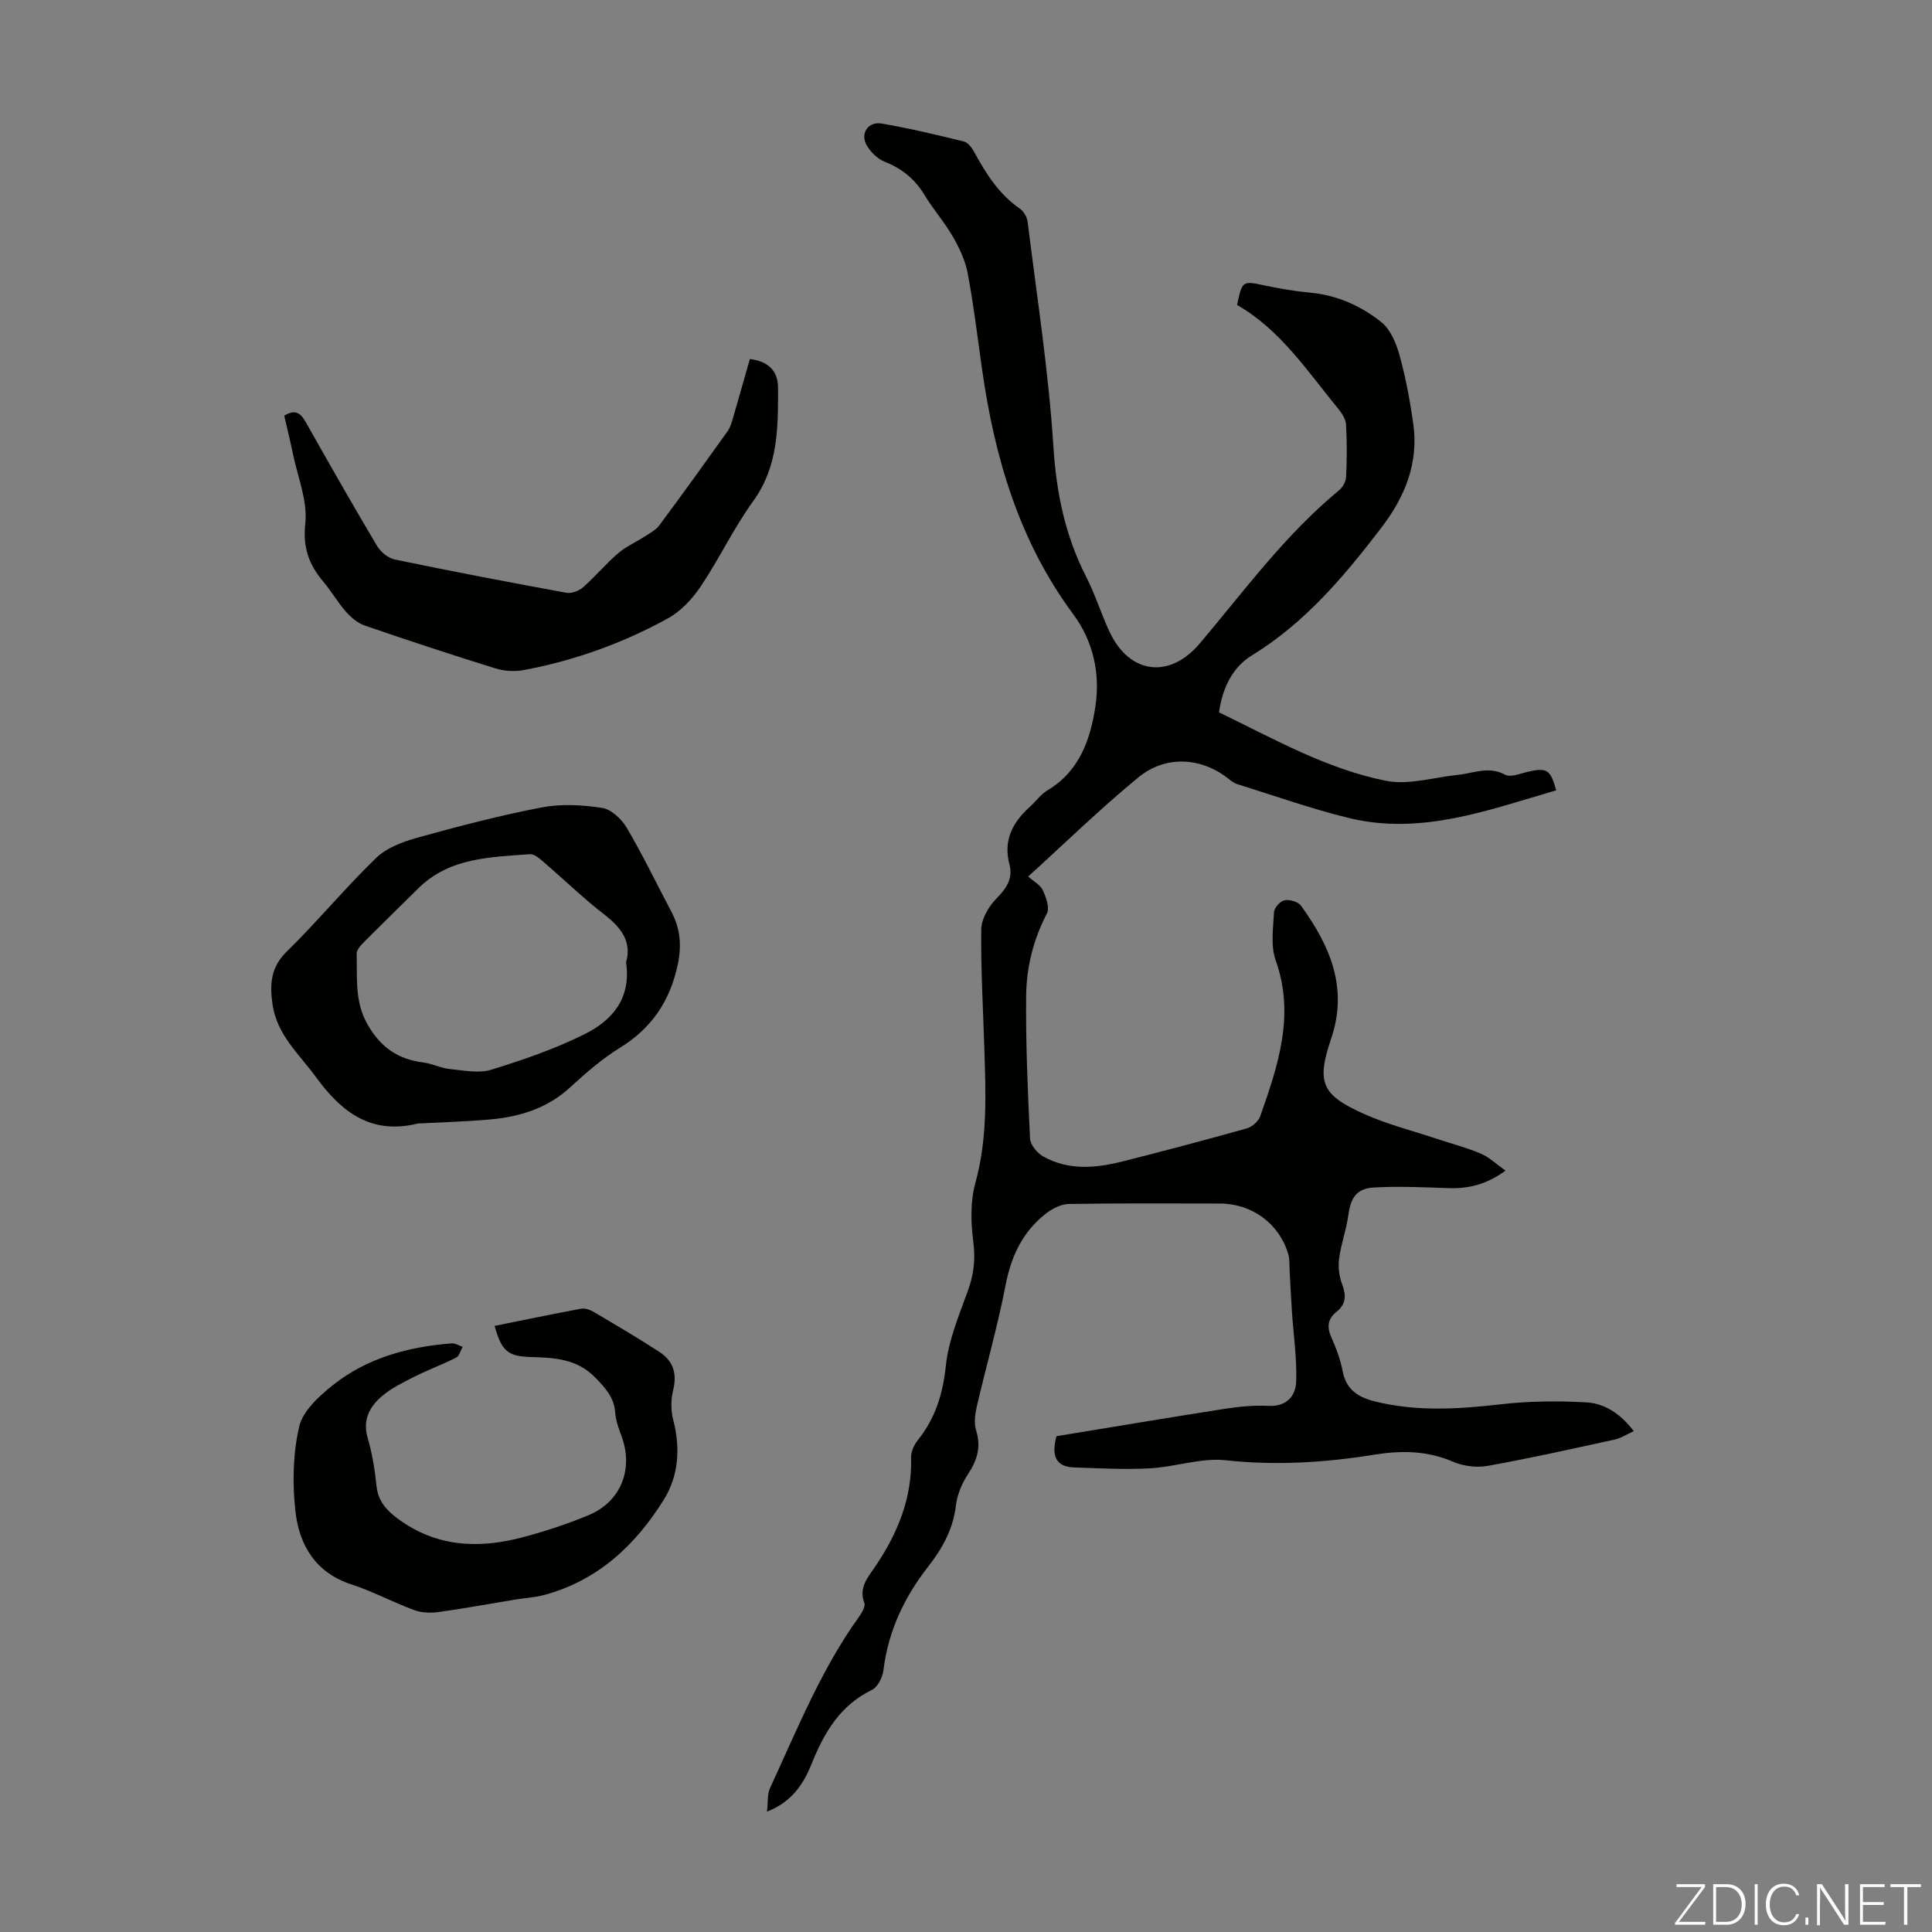 <svg enable-background="new 0 0 400 400" viewBox="0 0 400 400" xmlns="http://www.w3.org/2000/svg"><rect x="0" y="0" width="400" height="400" fill="#808080" stroke="none"/><g fill="#fbfcfa"><path d="m346.9 398 5.4-7.3h-5.2v-.6h5.9v.6l-5.4 7.2h5.5l-.1.6h-6.2v-.5z"/><path d="m354.7 390.1h2.8c2.3 0 3.9 1.6 3.9 4.1s-1.6 4.3-3.9 4.3h-2.8zm.6 7.8h2c2.2 0 3.3-1.6 3.3-3.6 0-1.8-1-3.6-3.3-3.6h-2z"/><path d="m363.9 390.1v8.4h-.6v-8.4z"/><path d="m372.5 396.3c-.4 1.3-1.4 2.3-3.2 2.3-2.4 0-3.7-1.9-3.7-4.3 0-2.3 1.2-4.3 3.7-4.3 1.8 0 2.9 1 3.2 2.4h-.6c-.4-1.1-1.1-1.8-2.5-1.8-2.1 0-3 1.9-3 3.7s.9 3.7 3 3.7c1.4 0 2.1-.7 2.5-1.7z"/><path d="m373.8 398.5v-1.5h.6v1.5z"/><path d="m376.2 398.5v-8.4h1c1.3 2 4.4 6.7 4.9 7.6-.1-1.2-.1-2.4-.1-3.8v-3.8h.7v8.4h-.9c-1.2-1.9-4.4-6.8-5-7.7.1 1.1 0 2.3 0 3.9v3.9h-.6z"/><path d="m390 394.4h-4.3v3.5h4.7l-.1.6h-5.2v-8.4h5.1v.6h-4.5v3.1h4.3z"/><path d="m394.2 390.7h-2.8v-.6h6.3v.6h-2.8v7.8h-.7z"/></g><path d="m218.73 297.35c11.44-1.87 23.1-3.84 34.79-5.66 2.97-.46 6.03-.77 9.03-.62 3.81.2 5.7-2.01 5.81-5.05.17-4.85-.57-9.72-.89-14.59-.18-2.73-.3-5.46-.46-8.19-.07-1.21.03-2.48-.3-3.62-1.87-6.31-7.53-10.44-14.16-10.44-10.41 0-20.83-.09-31.24.09-1.64.03-3.51.99-4.85 2.05-4.75 3.75-7.12 8.79-8.27 14.78-1.63 8.44-4.01 16.73-5.96 25.12-.37 1.58-.6 3.43-.14 4.92 1.08 3.45.22 6.2-1.69 9.09-1.25 1.89-2.22 4.21-2.48 6.44-.58 4.89-2.8 8.91-5.72 12.64-4.99 6.38-8.31 13.4-9.3 21.53-.18 1.45-1.18 3.45-2.37 4.03-6.51 3.17-9.83 8.7-12.39 15.07-1.68 4.18-3.98 8.04-9.34 10.14.22-1.92.03-3.59.63-4.89 5.59-12.06 10.53-24.45 18.35-35.35.62-.86 1.44-2.21 1.17-2.96-1.2-3.23.73-5.29 2.28-7.58 4.6-6.81 7.64-14.13 7.4-22.57-.03-1.2.64-2.62 1.42-3.6 3.6-4.51 5.16-9.5 5.77-15.32.55-5.32 2.75-10.52 4.59-15.63 1.21-3.35 1.57-6.49 1.1-10.08-.52-4-.63-8.36.43-12.19 2.57-9.28 2.14-18.61 1.85-28-.25-8.17-.74-16.33-.63-24.49.03-2.12 1.45-4.63 3-6.23 2.11-2.18 3.65-4.17 2.82-7.31-1.3-4.91.7-8.64 4.24-11.84 1.25-1.12 2.27-2.59 3.67-3.43 6.64-3.95 8.89-10.59 9.91-17.43 1-6.71-.43-13.4-4.61-19.03-11.26-15.19-16.33-32.63-18.91-51.01-.92-6.53-1.71-13.09-2.93-19.57-.5-2.63-1.72-5.22-3.07-7.57-1.72-3-4.06-5.63-5.85-8.6-2-3.32-4.7-5.51-8.3-6.93-1.42-.56-2.76-1.9-3.6-3.23-1.55-2.47.12-5.16 3.02-4.66 5.72.98 11.39 2.33 17.03 3.72.88.22 1.7 1.4 2.2 2.32 2.43 4.45 5.1 8.64 9.4 11.6.79.55 1.46 1.74 1.58 2.71 1.92 15.51 4.35 31 5.34 46.58.61 9.58 2.44 18.43 6.78 26.91 1.88 3.67 3.1 7.67 4.85 11.41 4.13 8.78 12.42 9.78 18.66 2.4 9.24-10.93 17.71-22.55 28.87-31.74.76-.62 1.4-1.82 1.44-2.78.17-3.57.18-7.17-.01-10.74-.06-1.1-.77-2.3-1.51-3.2-6.45-7.84-12.06-16.49-21.06-21.63 1.06-5.04 1.14-5.01 5.62-4.06 3.16.67 6.37 1.22 9.59 1.52 5.55.52 10.46 2.75 14.66 6.09 1.91 1.52 3.09 4.41 3.78 6.9 1.28 4.61 2.15 9.37 2.83 14.12 1.15 8.13-1.7 15.13-6.57 21.5-7.71 10.08-15.79 19.7-26.82 26.47-4.05 2.49-6.09 6.69-6.83 11.8 11.27 5.45 22.24 11.72 34.59 14.18 4.7.93 9.91-.73 14.89-1.24 3.24-.33 6.37-1.87 9.77-.02 1.09.6 3.04-.23 4.56-.58 4.07-.96 4.81-.53 6 3.81-14.02 4.07-27.95 9.37-42.91 5.73-7.78-1.89-15.36-4.6-23.02-6.98-.62-.19-1.22-.58-1.73-1-5.59-4.55-13.08-5.16-18.83-.44-7.85 6.44-15.14 13.56-22.83 20.53 1.2 1.07 2.55 1.76 3.04 2.85.67 1.47 1.45 3.65.84 4.82-2.83 5.4-4.24 11.17-4.3 17.1-.09 9.82.33 19.66.81 29.47.06 1.3 1.45 3 2.69 3.7 5.31 3 11.01 2.44 16.64 1.01 8.55-2.17 17.08-4.42 25.58-6.81 1.1-.31 2.39-1.48 2.76-2.55 3.68-10.46 7.23-20.89 3.18-32.26-1.06-2.99-.51-6.62-.34-9.95.05-.9 1.29-2.29 2.17-2.46 1.06-.2 2.82.3 3.42 1.12 5.96 8.25 9.82 16.96 6.25 27.5-3.07 9.07-2.04 11.63 6.64 15.55 4.95 2.24 10.31 3.57 15.49 5.3 2.97.99 6.02 1.77 8.88 3 1.73.74 3.17 2.16 5.08 3.51-3.97 2.89-7.72 3.77-11.87 3.62-5.12-.18-10.26-.42-15.37-.13-3.63.21-4.81 2.14-5.3 5.72-.42 3.04-1.52 5.99-1.92 9.03-.23 1.73.03 3.7.65 5.34.86 2.29.78 4.07-1.17 5.64-1.83 1.47-2.05 3.14-1.07 5.31 1 2.23 1.87 4.59 2.33 6.98.74 3.88 3.24 5.42 6.76 6.29 8.65 2.13 17.27 1.57 26.01.57 5.83-.67 11.79-.72 17.65-.4 3.85.21 7.14 2.39 9.86 5.97-1.47.66-2.67 1.45-3.98 1.74-8.73 1.91-17.45 3.86-26.24 5.44-2.3.41-5.06.08-7.2-.85-5.39-2.33-10.77-2.36-16.39-1.45-10.18 1.64-20.35 2.26-30.71 1.14-5.08-.55-10.38 1.38-15.61 1.67-5.21.29-10.45-.01-15.68-.18-3.6-.1-4.9-2.08-3.72-6.47z" fill="#010100"/><path d="m86.52 232.61c-9.61 2.38-15.75-2.26-21.12-9.63-3.48-4.77-8.06-8.71-8.97-15-.59-4.1-.45-7.65 2.93-10.96 6.38-6.25 12.09-13.18 18.51-19.39 2.18-2.11 5.52-3.36 8.55-4.2 8.51-2.36 17.07-4.6 25.73-6.26 4.04-.78 8.42-.53 12.52.1 1.9.3 4.03 2.31 5.09 4.11 3.33 5.65 6.18 11.59 9.25 17.39 1.85 3.51 2.15 7.02 1.3 10.99-1.61 7.53-5.41 13.14-12 17.2-3.69 2.27-7.03 5.2-10.24 8.14-4.8 4.42-10.57 6.16-16.81 6.69-4.91.43-9.83.56-14.74.82zm43.1-33.38c1.2-4.14-.9-7.09-4.4-9.8-4.42-3.42-8.45-7.34-12.7-10.98-.81-.7-1.89-1.66-2.78-1.6-8.23.62-16.68.68-23.15 7.09-3.82 3.78-7.67 7.52-11.46 11.34-.59.6-1.32 1.49-1.29 2.22.16 4.95-.47 9.85 2.28 14.64 2.73 4.75 6.3 7.17 11.51 7.83 1.87.24 3.65 1.18 5.52 1.36 2.85.29 5.97.94 8.57.14 6.59-2.03 13.2-4.31 19.36-7.38 5.6-2.8 9.66-7.32 8.54-14.86z" fill="#010100"/><path d="m102.4 274.51c6.13-1.23 11.98-2.45 17.85-3.55.79-.15 1.82.16 2.55.59 4.61 2.72 9.23 5.43 13.72 8.35 2.8 1.82 3.71 4.42 2.86 7.85-.49 1.96-.51 4.25 0 6.2 1.51 5.84 1.16 11.55-1.95 16.55-5.88 9.44-13.71 16.78-24.84 19.74-1.93.51-3.98.61-5.96.94-5.26.86-10.5 1.84-15.78 2.57-1.66.23-3.54.18-5.08-.39-4.4-1.62-8.58-3.88-13.03-5.33-7.4-2.42-10.76-8.09-11.56-15.01-.67-5.8-.54-11.96.75-17.62.74-3.26 4.1-6.32 6.97-8.61 7.12-5.67 15.66-7.96 24.63-8.66.73-.06 1.5.47 2.25.72-.43.76-.68 1.89-1.33 2.22-2.78 1.42-5.74 2.5-8.53 3.9-2.38 1.2-4.86 2.39-6.85 4.1-2.53 2.16-4.04 4.89-2.95 8.62.93 3.2 1.49 6.56 1.82 9.88.31 3.1 1.93 4.99 4.29 6.76 7.96 5.96 16.75 6.38 25.89 3.97 4.63-1.22 9.22-2.73 13.65-4.56 6.79-2.79 9.46-9.6 6.89-16.45-.58-1.56-1.17-3.2-1.29-4.84-.23-3.15-2.02-5.08-4.12-7.23-3.79-3.9-8.43-4.12-13.27-4.26-4.77-.13-6.11-1.14-7.58-6.45z" fill="#010100"/><path d="m58.85 86.06c2.45-1.5 3.48-.37 4.5 1.42 4.84 8.57 9.7 17.12 14.73 25.57.74 1.24 2.29 2.51 3.66 2.79 11.82 2.45 23.68 4.72 35.55 6.89 1.06.19 2.6-.4 3.45-1.16 2.52-2.21 4.68-4.83 7.22-7.01 1.63-1.4 3.69-2.3 5.52-3.49 1.07-.69 2.3-1.33 3.03-2.31 4.78-6.44 9.47-12.95 14.13-19.48.56-.79.84-1.81 1.12-2.75 1.19-4.07 2.33-8.15 3.49-12.2 3.7.45 5.84 2.35 5.84 6 0 8.14.07 16.21-5.14 23.41-4.05 5.59-7.03 11.95-10.89 17.7-1.73 2.58-4.11 5.12-6.78 6.59-9.35 5.14-19.34 8.74-29.85 10.7-1.88.35-4.05.22-5.88-.35-9.07-2.82-18.09-5.79-27.07-8.88-1.46-.5-2.82-1.69-3.87-2.87-1.7-1.92-2.98-4.2-4.64-6.16-2.99-3.53-4.31-7.05-3.76-12.1.5-4.65-1.57-9.6-2.56-14.4-.54-2.6-1.18-5.2-1.8-7.91z" fill="#010100"/></svg>
